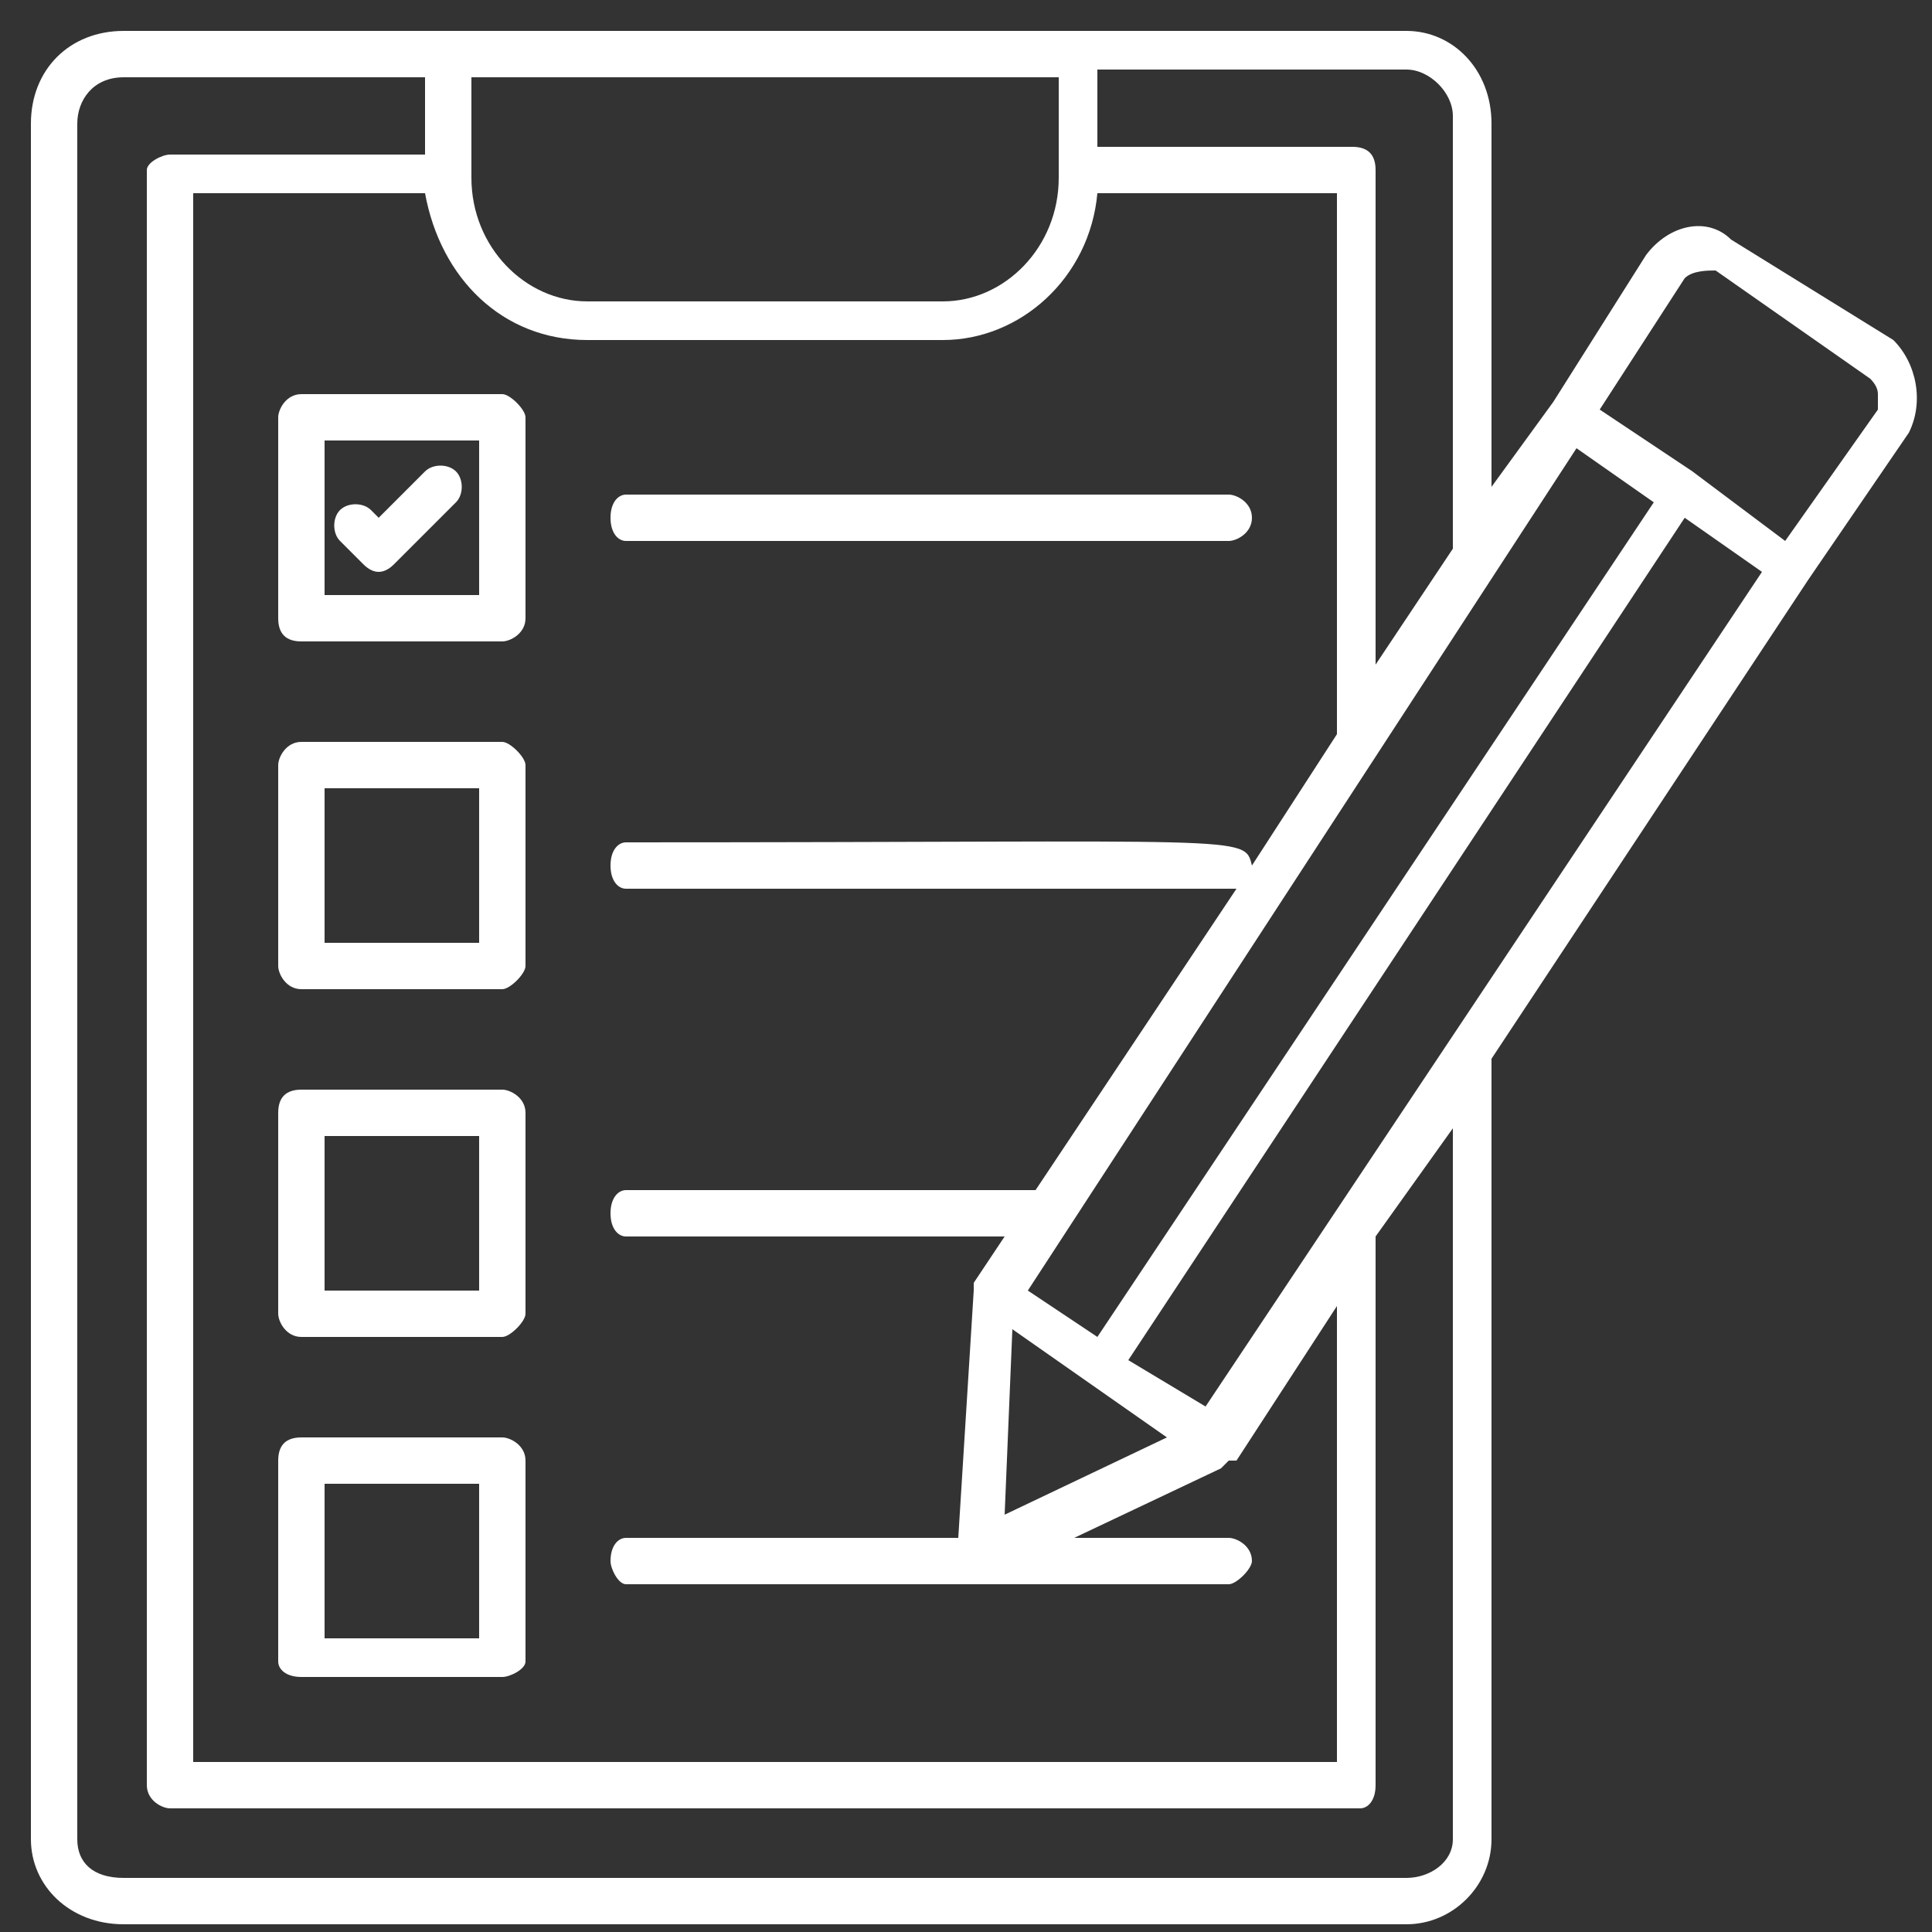 <svg version="1.2" xmlns="http://www.w3.org/2000/svg" viewBox="0 0 25 25" width="25" height="25"><rect x="0" y="0" width="25" height="25" fill="#333333" stroke="none"/><defs><clipPath clipPathUnits="userSpaceOnUse" id="cp1"><path d="m0.04 25h24.93v-25h-24.93z"/></clipPath><clipPath clipPathUnits="userSpaceOnUse" id="cp2"><path d="m0.04 25h24.93v-25h-24.93z"/></clipPath></defs><style>.a{fill:#fff}.b{fill:none}</style><g clip-path="url(#cp1)"><g clip-path="url(#cp2)"><path class="a" d="m8.1 7h7.8c0.1 0 0.3-0.1 0.3-0.3 0-0.2-0.2-0.3-0.3-0.3h-7.8c-0.1 0-0.2 0.1-0.2 0.3 0 0.2 0.1 0.3 0.2 0.3z"/><path fill-rule="evenodd" class="a" d="m3.6 8v-2.6c0-0.1 0.1-0.3 0.3-0.3h2.6c0.1 0 0.3 0.2 0.3 0.3v2.6c0 0.2-0.2 0.3-0.3 0.3h-2.6c-0.2 0-0.3-0.1-0.3-0.3zm0.6-0.3h2v-2h-2z"/><path fill-rule="evenodd" class="a" d="m3.6 12.5v-2.6c0-0.1 0.1-0.3 0.3-0.3h2.6c0.1 0 0.3 0.2 0.3 0.3v2.6c0 0.1-0.2 0.3-0.3 0.3h-2.6c-0.2 0-0.3-0.2-0.3-0.3zm0.6-0.3h2v-2h-2z"/><path fill-rule="evenodd" class="a" d="m3.6 17v-2.6c0-0.2 0.1-0.3 0.3-0.3h2.6c0.1 0 0.3 0.1 0.3 0.3v2.6c0 0.1-0.2 0.3-0.3 0.3h-2.6c-0.2 0-0.3-0.2-0.3-0.3zm0.6-0.3h2v-2h-2z"/><path fill-rule="evenodd" class="a" d="m3.6 21.5v-2.6c0-0.2 0.1-0.3 0.3-0.3h2.6c0.1 0 0.3 0.1 0.3 0.3v2.6c0 0.1-0.2 0.2-0.3 0.2h-2.6c-0.2 0-0.3-0.1-0.3-0.2zm0.6-0.3h2v-2h-2z"/><path class="a" d="m5.5 6.1l-0.6 0.6-0.1-0.1c-0.1-0.1-0.3-0.1-0.4 0-0.1 0.1-0.1 0.3 0 0.4l0.3 0.3q0.1 0.1 0.2 0.1 0.1 0 0.2-0.1l0.8-0.8c0.1-0.1 0.1-0.3 0-0.4-0.1-0.1-0.3-0.1-0.4 0z"/><path fill-rule="evenodd" class="a" d="m24.7 5.6l-1.3 1.9-4.1 6.2v10.1c0 0.6-0.5 1.1-1.1 1.1h-16.6c-0.7 0-1.2-0.5-1.2-1.1v-22.2c0-0.7 0.5-1.2 1.2-1.2h16.6c0.6 0 1.1 0.5 1.1 1.2v4.7l0.8-1.1 1.2-1.9c0.3-0.4 0.8-0.5 1.1-0.2l2.1 1.3c0.3 0.3 0.4 0.8 0.2 1.2zm-5.9 9l-1 1.4v7.1c0 0.2-0.1 0.3-0.2 0.3h-15.4c-0.1 0-0.3-0.1-0.3-0.3v-20.9c0-0.1 0.2-0.2 0.3-0.2h3.3v-1h-3.9c-0.4 0-0.6 0.3-0.6 0.6v22.2c0 0.3 0.2 0.5 0.6 0.5h16.6c0.3 0 0.6-0.2 0.6-0.5zm-5.1-12.4v-1.2h-7.6v1.3c0 0.9 0.7 1.6 1.5 1.6h4.6c0.8 0 1.5-0.7 1.5-1.6q0 0 0-0.1 0 0 0 0zm-11.2 0.3v20.3h14.8v-5.9l-1.3 2q0 0-0.1 0 0 0 0 0 0 0-0.1 0.1 0 0 0 0l-1.9 0.9h2c0.1 0 0.3 0.1 0.3 0.3 0 0.1-0.2 0.3-0.3 0.3h-7.8c-0.1 0-0.2-0.2-0.2-0.3 0-0.2 0.1-0.3 0.2-0.3h4.3l0.2-3.2q0 0 0 0 0 0 0-0.1 0 0 0 0 0 0 0 0l0.4-0.6h-4.9c-0.1 0-0.2-0.1-0.2-0.3 0-0.2 0.1-0.3 0.2-0.3h5.3l2.6-3.9c-0.1 0-7.8 0-7.9 0-0.1 0-0.2-0.1-0.2-0.3 0-0.2 0.1-0.3 0.2-0.3 8.1 0 8-0.1 8.1 0.3l1.1-1.7v-7h-3.1c-0.1 1.1-1 1.9-2 1.9h-4.6c-1.1 0-1.9-0.8-2.1-1.9zm11.7 14.8l7.2-10.8-1-0.7-7.1 10.9zm4-16.4h-4v1h3.3c0.2 0 0.3 0.1 0.3 0.3v6.4l1-1.5v-5.6c0-0.3-0.3-0.6-0.6-0.6zm-5.2 18.7l2.1-1-2-1.4zm9.8-12.2l-1-0.7-7.2 10.9 1 0.6zm1.5-2.3q0-0.1-0.1-0.2l-2-1.4c-0.1 0-0.3 0-0.4 0.1l-1.1 1.7 1.2 0.8 1.2 0.9 1.2-1.7q0-0.1 0-0.2z"/></g><path class="b" d="m0 0h25v25h-25z"/></g></svg>